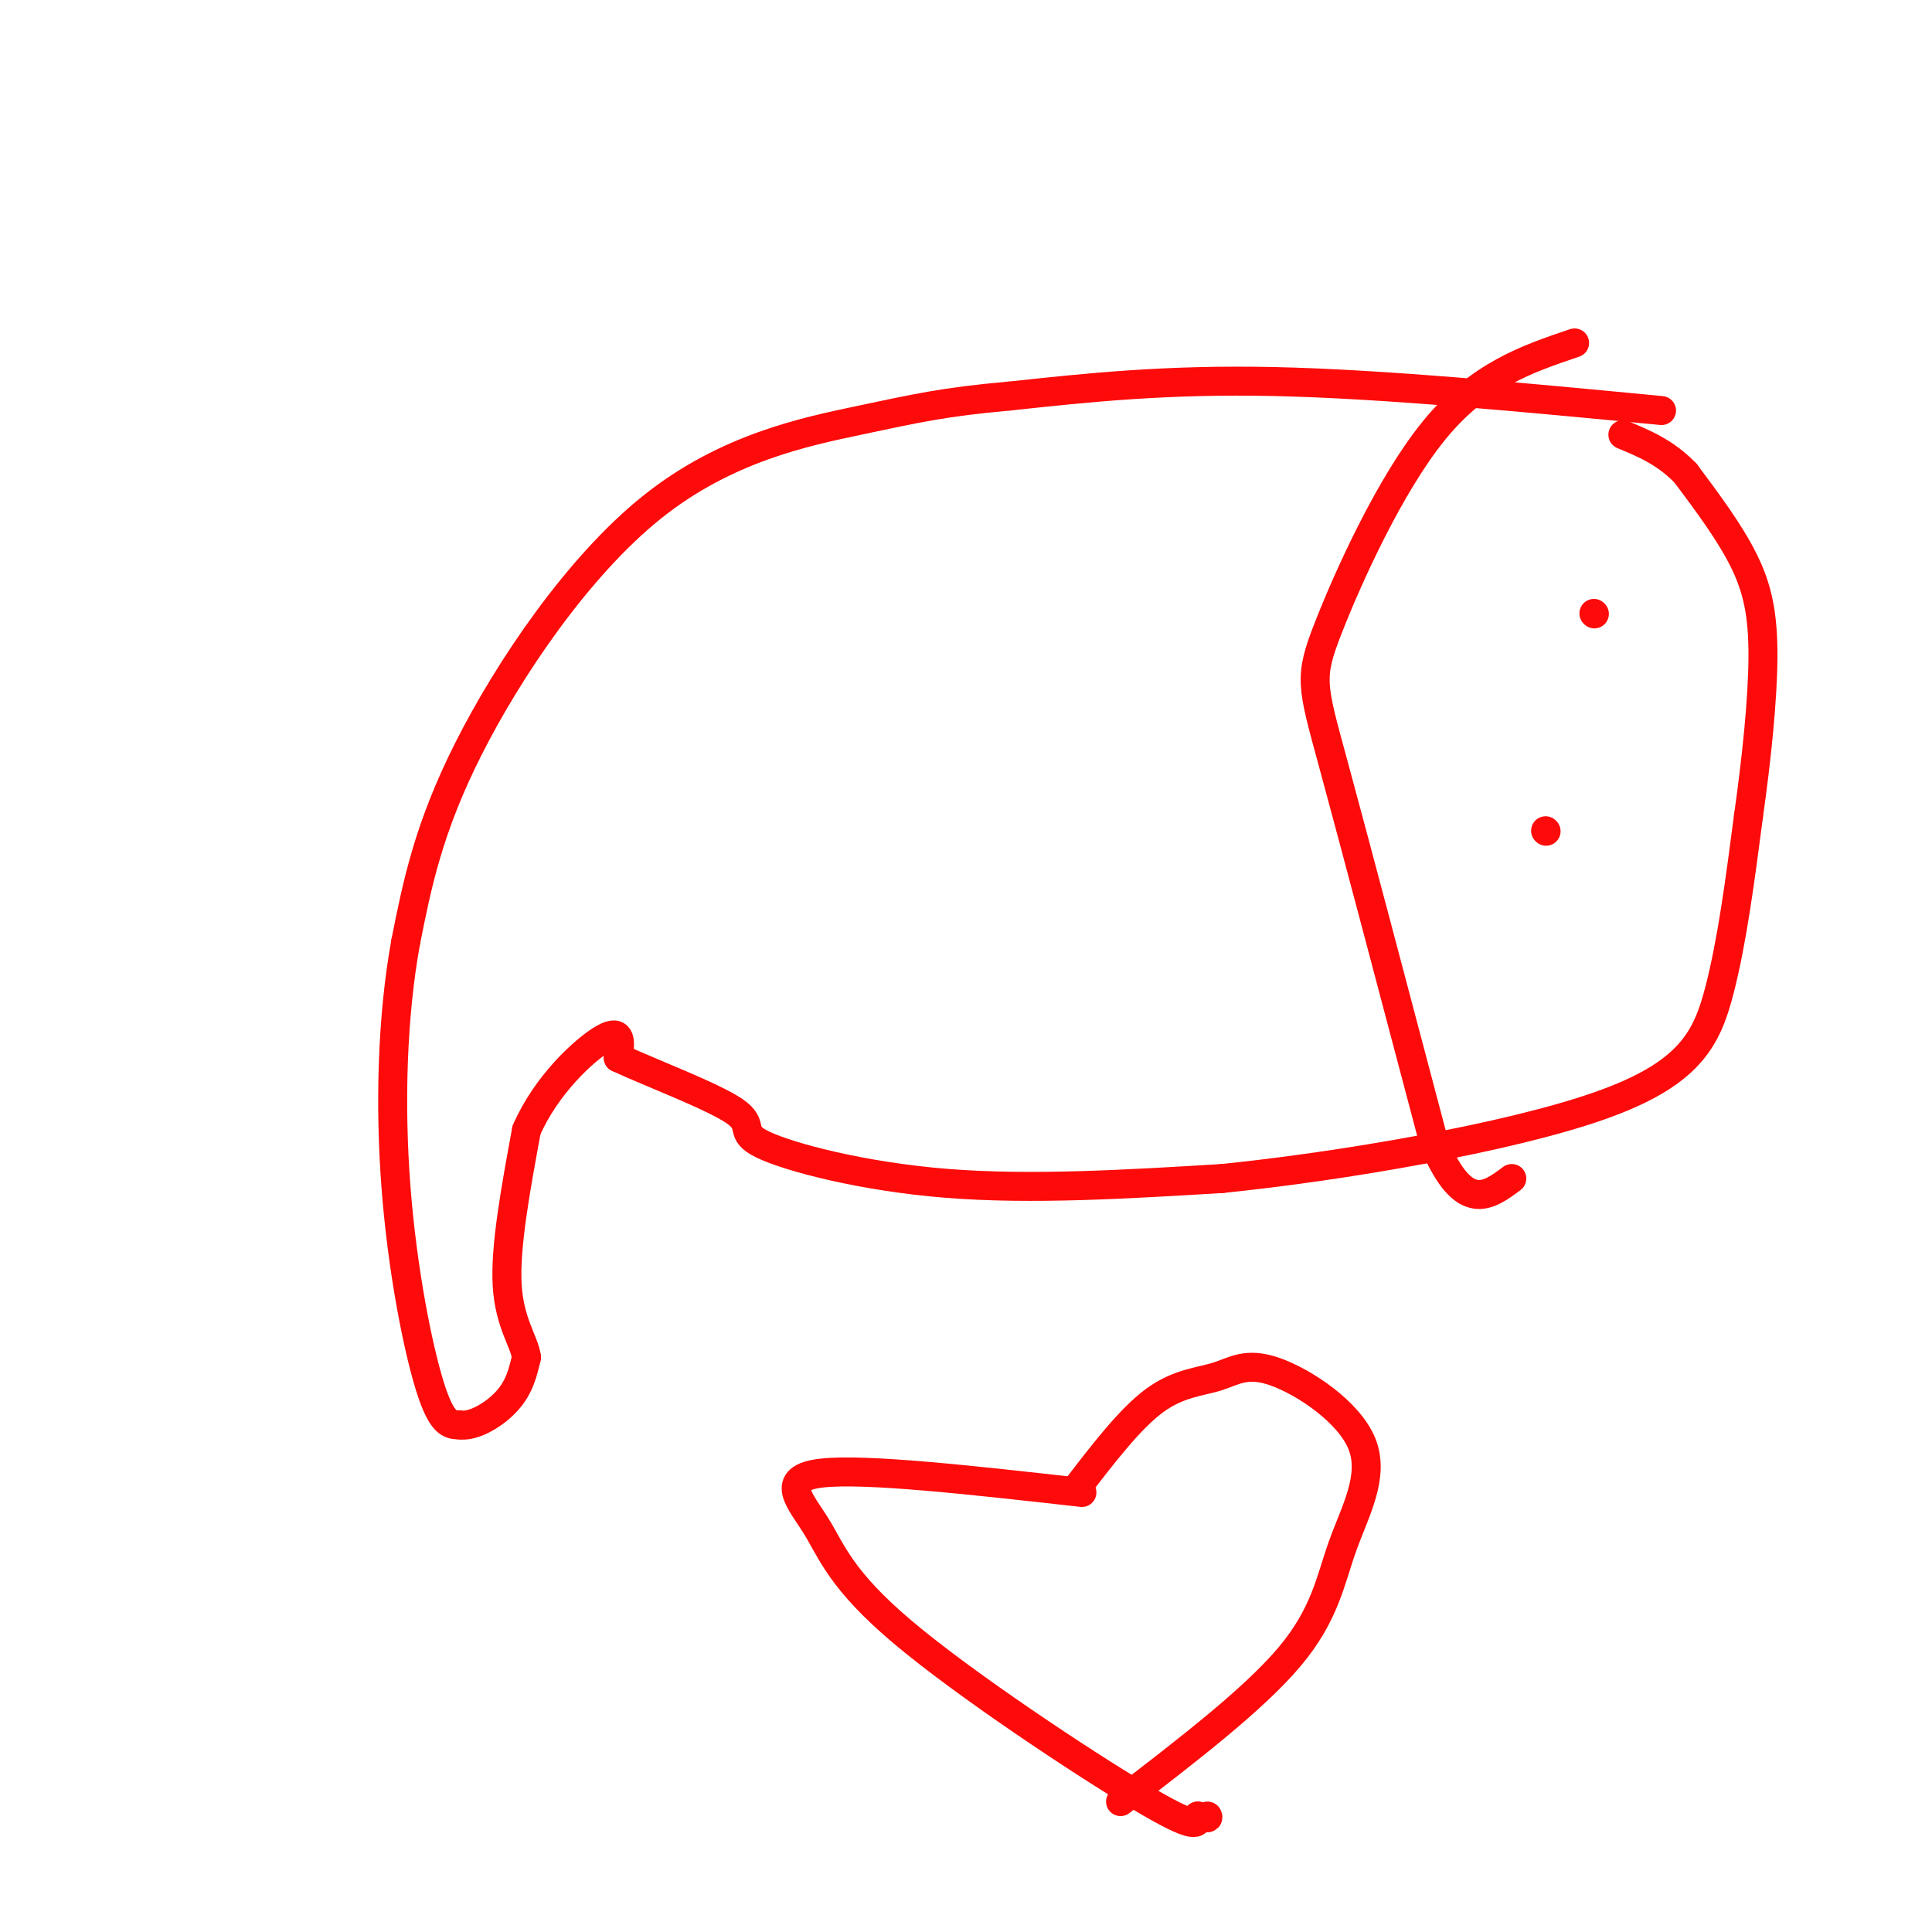 <svg viewBox='0 0 400 400' version='1.1' xmlns='http://www.w3.org/2000/svg' xmlns:xlink='http://www.w3.org/1999/xlink'><g fill='none' stroke='#FD0A0A' stroke-width='6' stroke-linecap='round' stroke-linejoin='round'><path d='M344,85c-28.750,-2.750 -57.500,-5.500 -80,-6c-22.500,-0.500 -38.750,1.250 -55,3'/><path d='M209,82c-13.488,1.175 -19.708,2.614 -31,5c-11.292,2.386 -27.656,5.719 -43,18c-15.344,12.281 -29.670,33.509 -38,50c-8.330,16.491 -10.665,28.246 -13,40'/><path d='M84,195c-2.810,15.381 -3.333,33.833 -2,51c1.333,17.167 4.524,33.048 7,41c2.476,7.952 4.238,7.976 6,8'/><path d='M95,295c2.978,0.533 7.422,-2.133 10,-5c2.578,-2.867 3.289,-5.933 4,-9'/><path d='M109,281c-0.444,-3.311 -3.556,-7.089 -4,-15c-0.444,-7.911 1.778,-19.956 4,-32'/><path d='M109,234c4.044,-9.378 12.156,-16.822 16,-19c3.844,-2.178 3.422,0.911 3,4'/><path d='M128,219c5.960,2.817 19.360,7.858 24,11c4.640,3.142 0.518,4.384 6,7c5.482,2.616 20.566,6.604 38,8c17.434,1.396 37.217,0.198 57,-1'/><path d='M253,244c25.048,-2.548 59.167,-8.417 78,-15c18.833,-6.583 22.381,-13.881 25,-24c2.619,-10.119 4.310,-23.060 6,-36'/><path d='M362,169c1.702,-12.060 2.958,-24.208 3,-33c0.042,-8.792 -1.131,-14.226 -4,-20c-2.869,-5.774 -7.435,-11.887 -12,-18'/><path d='M349,98c-4.167,-4.333 -8.583,-6.167 -13,-8'/><path d='M326,71c-9.863,3.333 -19.726,6.667 -29,18c-9.274,11.333 -17.958,30.667 -22,41c-4.042,10.333 -3.440,11.667 1,28c4.440,16.333 12.720,47.667 21,79'/><path d='M297,237c6.167,14.333 11.083,10.667 16,7'/><path d='M223,308c5.502,-7.158 11.003,-14.316 16,-18c4.997,-3.684 9.489,-3.895 13,-5c3.511,-1.105 6.040,-3.103 12,-1c5.960,2.103 15.350,8.306 18,15c2.650,6.694 -1.440,13.879 -4,21c-2.560,7.121 -3.588,14.177 -11,23c-7.412,8.823 -21.206,19.411 -35,30'/><path d='M224,309c-22.536,-2.534 -45.072,-5.069 -54,-4c-8.928,1.069 -4.249,5.740 -1,11c3.249,5.260 5.067,11.108 18,22c12.933,10.892 36.981,26.826 49,34c12.019,7.174 12.010,5.587 12,4'/><path d='M248,376c2.333,0.667 2.167,0.333 2,0'/><path d='M330,127c0.000,0.000 0.100,0.100 0.1,0.1'/><path d='M320,172c0.000,0.000 0.100,0.100 0.1,0.1'/></g>
</svg>